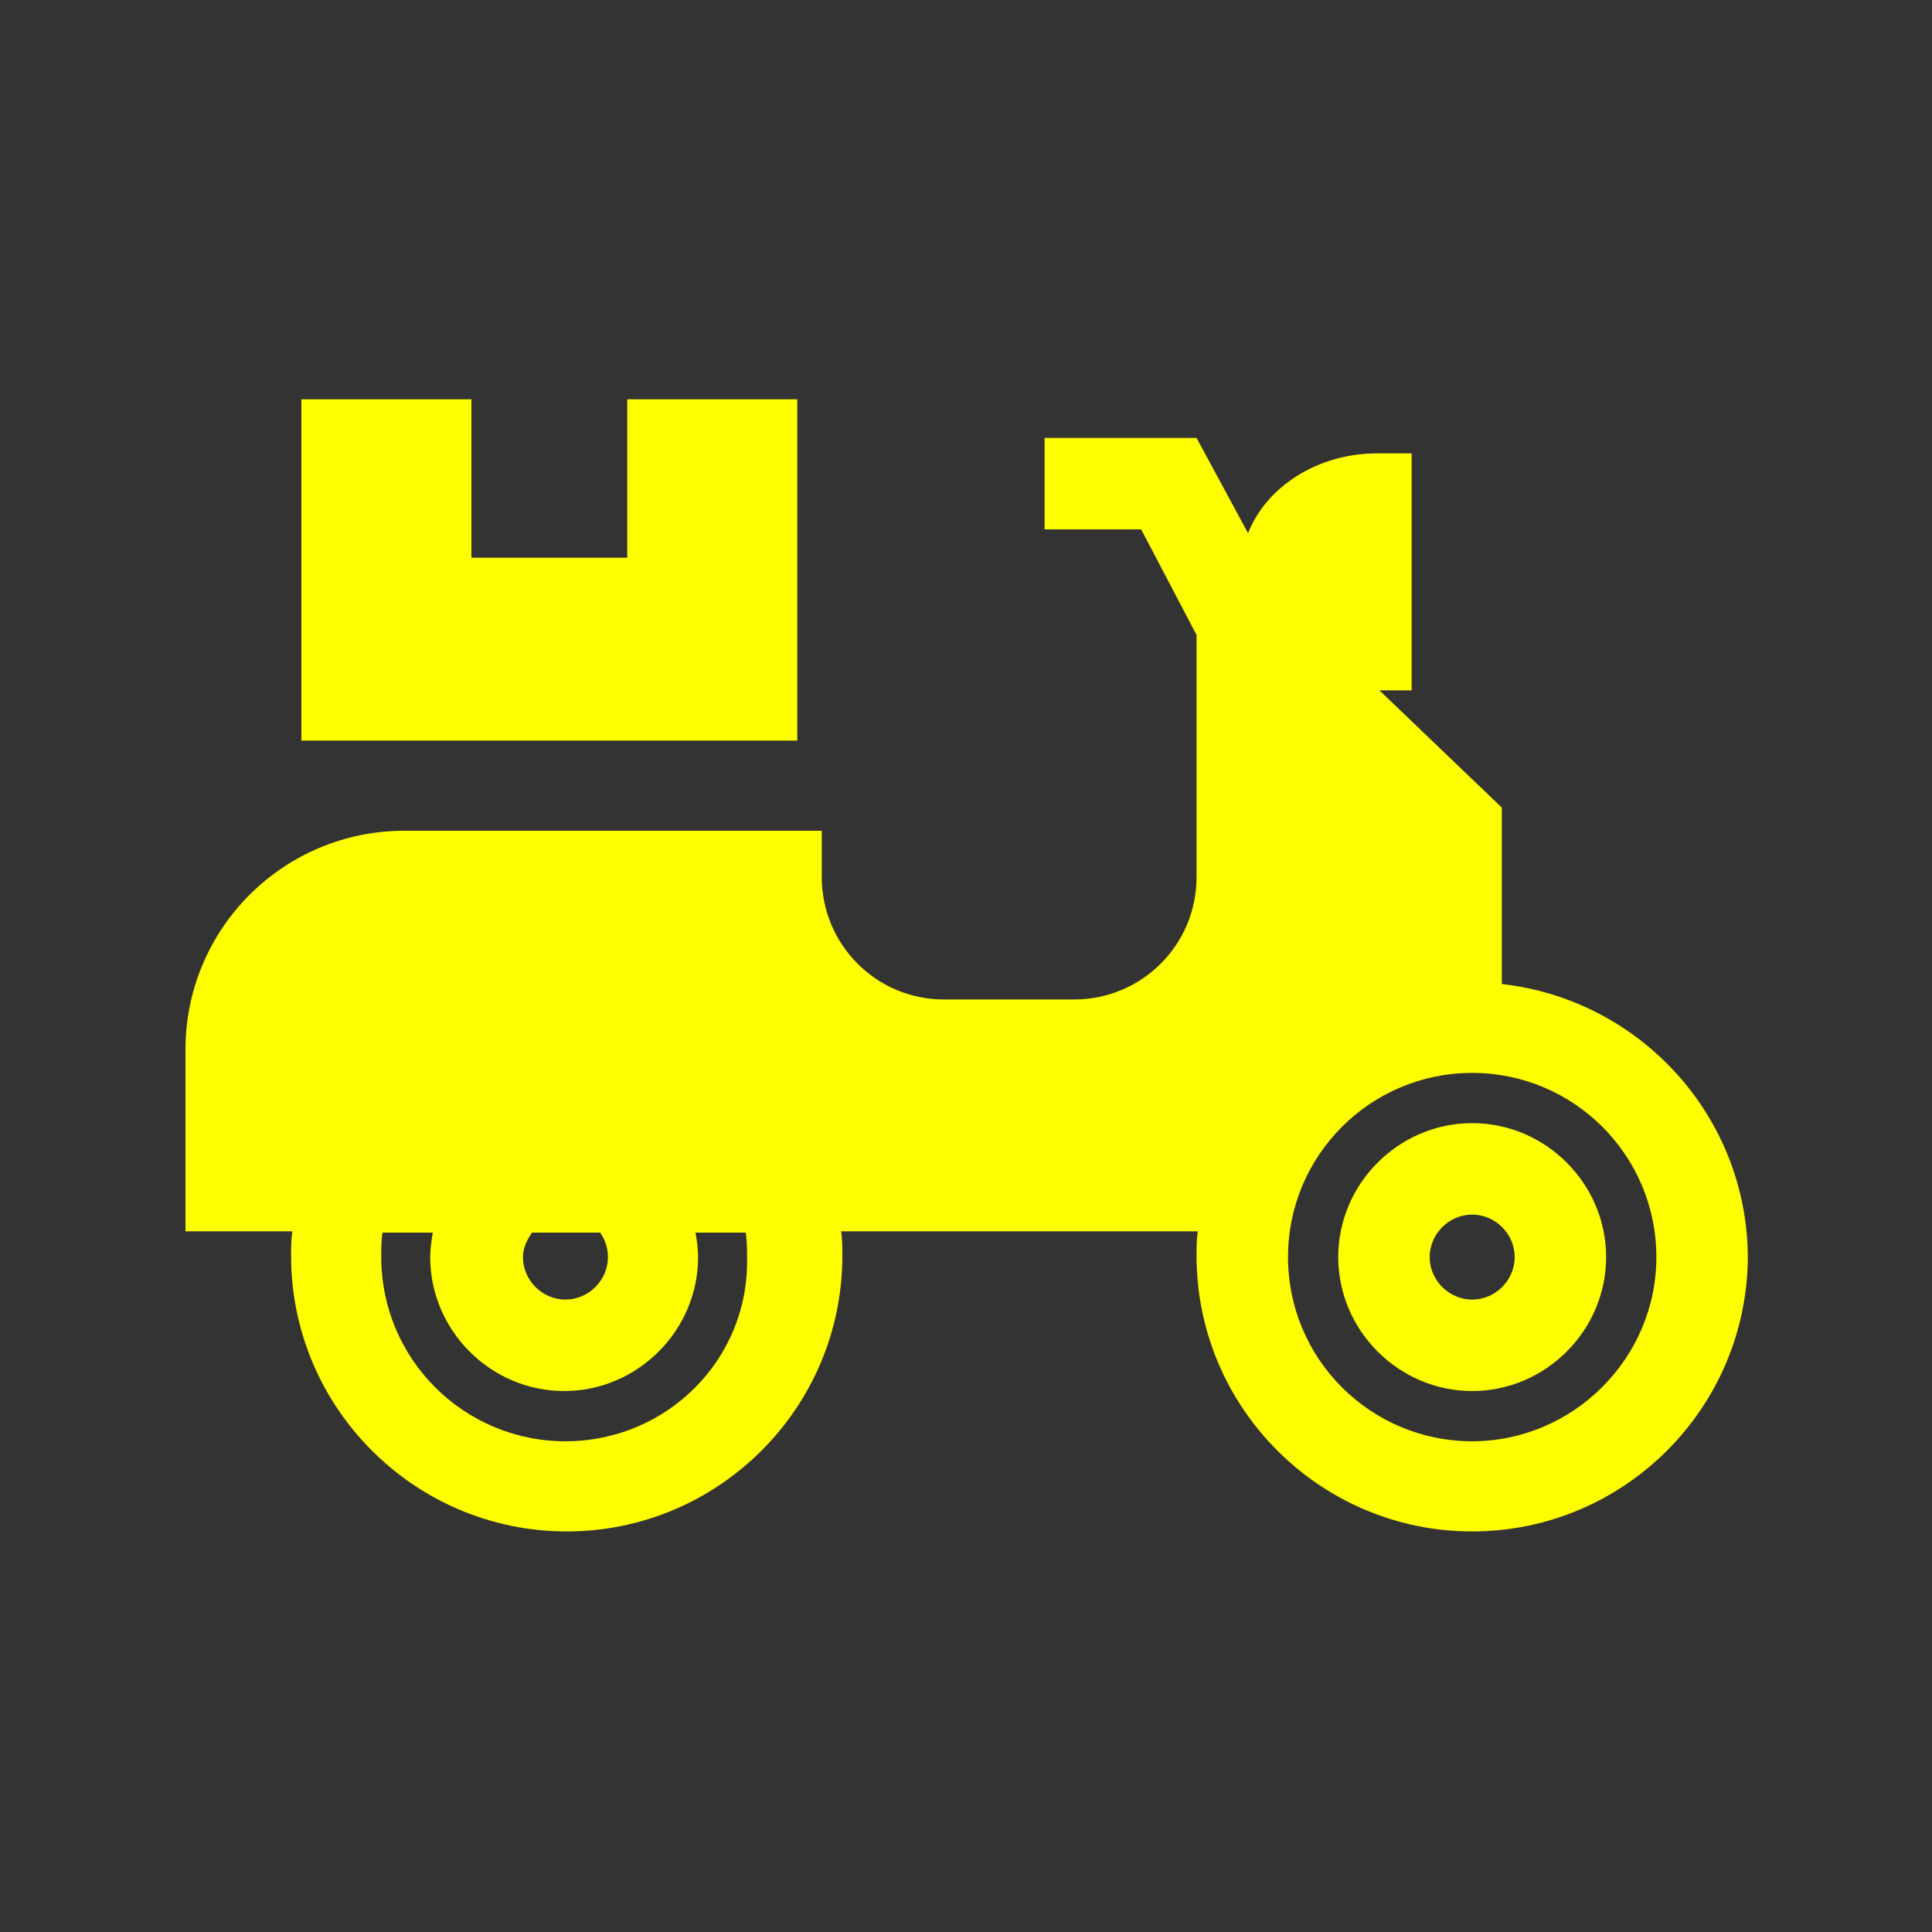 <?xml version="1.0" encoding="utf-8"?>
<!-- Generator: Adobe Illustrator 24.0.0, SVG Export Plug-In . SVG Version: 6.00 Build 0)  -->
<svg version="1.1" id="Capa_1" xmlns="http://www.w3.org/2000/svg" xmlns:xlink="http://www.w3.org/1999/xlink" x="0px" y="0px"
	 viewBox="0 0 150 150" style="enable-background:new 0 0 150 150;" xml:space="preserve">
<rect x="0" y="0" width="150" height="150" fill="#333333" stroke="none"/>
<style type="text/css">
	.st0{fill:#FFFF00;}
</style>
<g>
	<g>
		<g>
			<path class="st0" d="M116.6,76.4V62.7l-9.5-9.1h2.5V35.2h-2.7c-4.6,0-8.6,2.6-10,6.2L92.9,34H81.1v7.1h7.5l4.3,8.2l0,18.8
				c0,5.3-4.3,9.5-9.5,9.5H73.3c-5.3,0-9.5-4.3-9.5-9.5v-3.6H31.4c-9.4,0-17,7.6-17,17v14.1h8.3c-0.1,0.6-0.1,1.3-0.1,1.9
				c0,11.8,9.6,21.4,21.4,21.4s21.4-9.6,21.4-21.4c0-0.6,0-1.3-0.1-1.9H93c-0.1,0.6-0.1,1.3-0.1,1.9c0,11.8,9.6,21.4,21.4,21.4
				s21.4-9.6,21.4-21.4C135.6,86.6,127.3,77.6,116.6,76.4z M41.3,95.7h5.3c0.4,0.6,0.6,1.2,0.6,1.9c0,1.8-1.5,3.3-3.3,3.3
				c-1.8,0-3.3-1.5-3.3-3.3C40.6,96.9,40.9,96.3,41.3,95.7z M43.9,111.9c-7.9,0-14.3-6.4-14.3-14.3c0-0.7,0-1.3,0.1-1.9h3.9
				c-0.1,0.6-0.2,1.3-0.2,1.9c0,5.7,4.7,10.4,10.4,10.4s10.4-4.7,10.4-10.4c0-0.7-0.1-1.3-0.2-1.9h3.9c0.1,0.6,0.1,1.3,0.1,1.9
				C58.2,105.5,51.8,111.9,43.9,111.9z M114.3,111.9c-7.9,0-14.3-6.4-14.3-14.3s6.4-14.3,14.3-14.3s14.3,6.4,14.3,14.3
				S122.1,111.9,114.3,111.9z"/>
		</g>
	</g>
	<g>
		<g>
			<path class="st0" d="M114.3,87.2c-5.7,0-10.4,4.7-10.4,10.4c0,5.7,4.7,10.4,10.4,10.4c5.7,0,10.4-4.7,10.4-10.4
				C124.7,91.9,120,87.2,114.3,87.2z M114.3,100.9c-1.8,0-3.3-1.5-3.3-3.3c0-1.8,1.5-3.3,3.3-3.3s3.3,1.5,3.3,3.3
				C117.6,99.4,116.1,100.9,114.3,100.9z"/>
		</g>
	</g>
	<polygon class="st0" points="48.7,31 48.7,43.3 36.6,43.3 36.6,31 23.4,31 23.4,39.1 23.4,41.3 23.4,47.2 23.4,49.4 23.4,57.5 
		61.9,57.5 61.9,49.4 61.9,47.2 61.9,41.3 61.9,39.1 61.9,31 	"/>
</g>
</svg>
